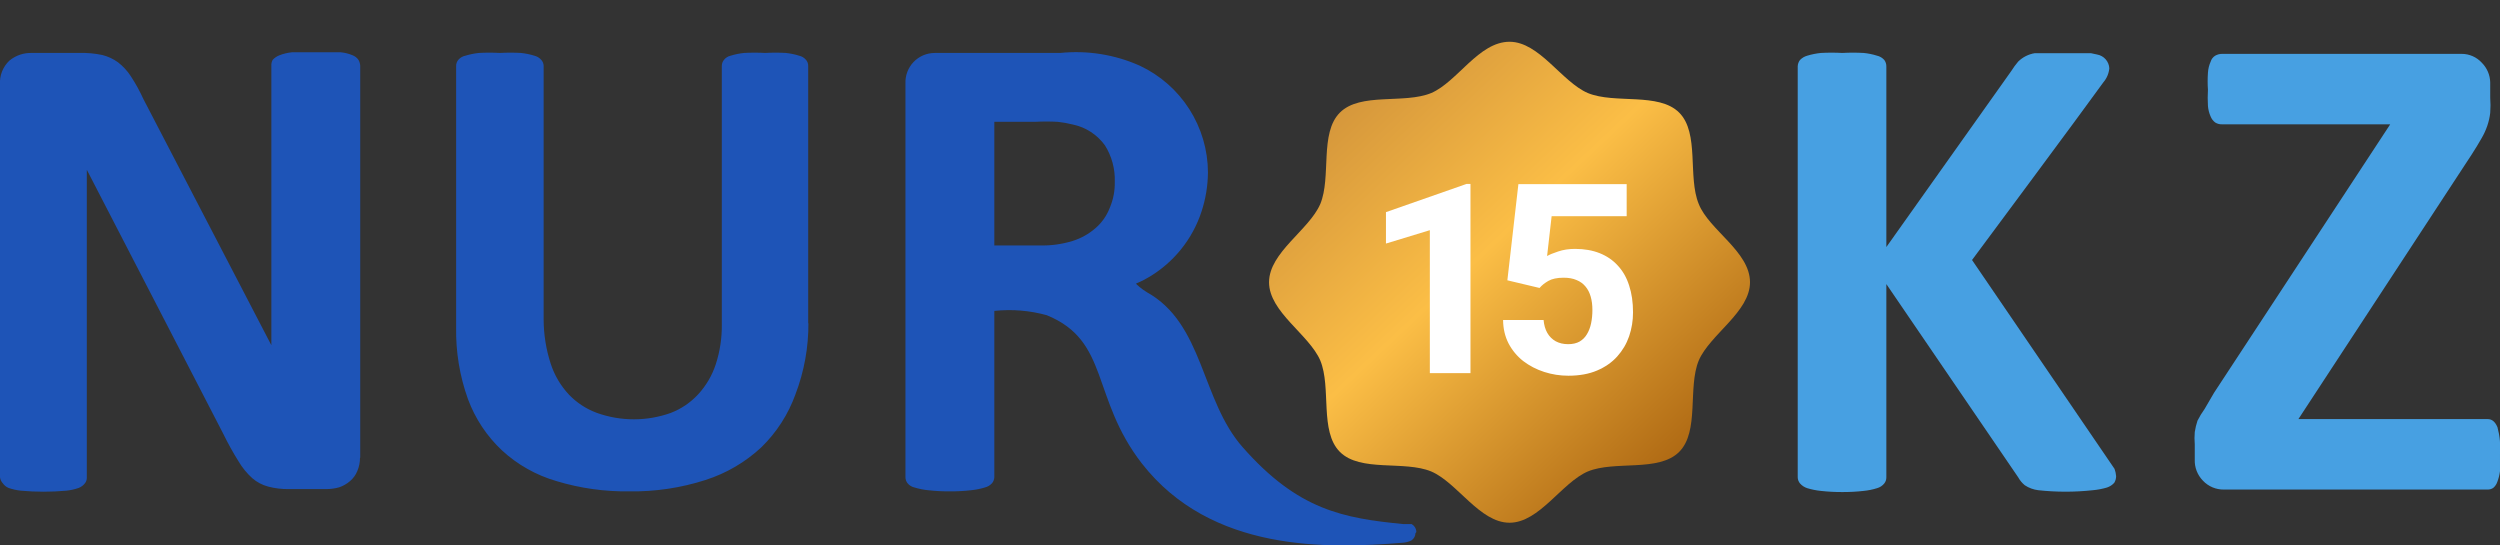 <svg width="220" height="48" viewBox="0 0 220 48" fill="none" xmlns="http://www.w3.org/2000/svg">
<rect x="0" y="0" width="220" height="48" fill="#333333" stroke="none"/>
<g clip-path="url(#clip0_8162_2037)">
<g clip-path="url(#clip1_8162_2037)">
<path d="M124.56 46.92C124.557 47.048 124.523 47.173 124.46 47.285C124.397 47.397 124.308 47.491 124.2 47.56C123.962 47.676 123.704 47.744 123.44 47.76C116.8 48.3 106.58 48.6 100.48 40.78C96 35 97.66 30 92.12 27.74C90.618 27.323 89.05 27.194 87.5 27.36V42C87.491 42.19 87.421 42.373 87.3 42.52C87.13 42.709 86.907 42.842 86.66 42.9C86.269 43.019 85.867 43.099 85.46 43.14C84.836 43.211 84.208 43.244 83.58 43.24C82.945 43.243 82.311 43.21 81.68 43.14C81.273 43.099 80.871 43.019 80.48 42.9C80.236 42.847 80.017 42.713 79.86 42.52C79.744 42.371 79.681 42.188 79.68 42V7.34C79.666 6.993 79.723 6.647 79.847 6.322C79.97 5.997 80.158 5.701 80.399 5.451C80.64 5.2 80.929 5.001 81.249 4.865C81.569 4.73 81.912 4.66 82.26 4.66H93.3C95.691 4.415 98.105 4.801 100.3 5.78C102.088 6.617 103.601 7.946 104.663 9.61C105.725 11.274 106.293 13.206 106.3 15.18C106.289 16.342 106.101 17.495 105.74 18.6C104.948 21.038 103.29 23.102 101.08 24.4C100.735 24.608 100.373 24.789 100 24.94C99.84 24.94 100.62 25.54 100.9 25.7C105.94 28.48 105.68 35.2 109.36 39.36C114.24 44.9 118.22 45.6 123.5 46.12H123.94H124.22C124.345 46.19 124.449 46.291 124.523 46.414C124.597 46.537 124.637 46.677 124.64 46.82L124.56 46.92ZM97.68 18.24C97.975 17.531 98.118 16.768 98.1 16C98.139 14.871 97.839 13.757 97.24 12.8C96.562 11.857 95.556 11.2 94.42 10.96C93.979 10.849 93.531 10.769 93.08 10.72C92.413 10.685 91.746 10.685 91.08 10.72H87.5V21.6H91.5C92.482 21.626 93.461 21.491 94.4 21.2C95.137 20.969 95.818 20.588 96.4 20.08C96.947 19.608 97.373 19.011 97.64 18.34L97.68 18.24ZM31.68 40.24C31.687 40.659 31.605 41.075 31.44 41.46C31.299 41.8 31.08 42.102 30.8 42.34C30.523 42.577 30.204 42.76 29.86 42.88C29.495 42.983 29.119 43.037 28.74 43.04H25.4C24.793 43.048 24.187 42.974 23.6 42.82C23.083 42.683 22.604 42.43 22.2 42.08C21.72 41.645 21.308 41.139 20.98 40.58C20.491 39.797 20.043 38.99 19.64 38.16L7.64 14.94V42C7.652 42.187 7.595 42.372 7.48 42.52C7.336 42.709 7.142 42.855 6.92 42.94C6.57 43.061 6.208 43.141 5.84 43.18C4.509 43.3 3.17 43.3 1.84 43.18C1.472 43.141 1.11 43.061 0.76 42.94C0.548 42.855 0.367 42.709 0.24 42.52C0.108 42.376 0.024 42.194 -0 42V7.44C-0.026 7.051 0.035 6.662 0.176 6.299C0.318 5.936 0.538 5.609 0.82 5.34C1.38 4.875 2.092 4.633 2.82 4.66H7C7.671 4.641 8.343 4.701 9 4.84C9.497 4.963 9.965 5.18 10.38 5.48C10.828 5.825 11.214 6.244 11.52 6.72C11.937 7.357 12.305 8.026 12.62 8.72L23.88 30.38V5.8C23.866 5.612 23.908 5.424 24 5.26C24.168 5.084 24.373 4.947 24.6 4.86C24.953 4.725 25.323 4.637 25.7 4.6C26.14 4.6 29.52 4.6 29.98 4.6C30.338 4.634 30.688 4.721 31.02 4.86C31.229 4.939 31.409 5.079 31.54 5.26C31.638 5.423 31.693 5.609 31.7 5.8V40.32L31.68 40.24ZM71.14 28.4C71.156 30.553 70.769 32.689 70 34.7C69.367 36.461 68.341 38.055 67 39.36C65.593 40.672 63.912 41.655 62.08 42.24C59.916 42.937 57.653 43.275 55.38 43.24C53.213 43.271 51.054 42.967 48.98 42.34C47.192 41.824 45.549 40.9 44.18 39.64C42.842 38.387 41.815 36.839 41.18 35.12C40.452 33.094 40.1 30.952 40.14 28.8V5.8C40.138 5.611 40.202 5.427 40.32 5.28C40.483 5.083 40.709 4.948 40.96 4.9C41.345 4.783 41.74 4.703 42.14 4.66C42.759 4.624 43.38 4.624 44 4.66C44.613 4.624 45.227 4.624 45.84 4.66C46.24 4.7 46.636 4.781 47.02 4.9C47.261 4.958 47.478 5.091 47.64 5.28C47.767 5.424 47.838 5.608 47.84 5.8V28.14C47.847 29.451 48.056 30.753 48.46 32C48.787 33.013 49.334 33.941 50.06 34.72C50.751 35.443 51.6 35.997 52.54 36.34C54.635 37.086 56.924 37.086 59.02 36.34C59.942 35.987 60.77 35.425 61.44 34.7C62.133 33.946 62.658 33.053 62.98 32.08C63.354 30.938 63.536 29.742 63.52 28.54V5.8C63.518 5.611 63.582 5.427 63.7 5.28C63.849 5.087 64.061 4.952 64.3 4.9C64.684 4.781 65.079 4.7 65.48 4.66C66.099 4.625 66.72 4.625 67.34 4.66C67.946 4.624 68.554 4.624 69.16 4.66C69.553 4.702 69.942 4.783 70.32 4.9C70.564 4.953 70.782 5.087 70.94 5.28C71.061 5.426 71.125 5.61 71.12 5.8V28.48L71.14 28.4Z" fill="#1E54B7"/>
<path d="M173.539 22.88C173.539 22.88 183.399 9.62 185.099 7.24C185.399 6.892 185.581 6.458 185.619 6C185.602 5.71 185.488 5.435 185.296 5.217C185.104 5 184.844 4.853 184.559 4.8L183.999 4.68C183.479 4.68 182.419 4.68 181.639 4.68C180.859 4.68 179.639 4.68 179.059 4.68C178.508 4.77 177.998 5.028 177.599 5.42C177.379 5.678 177.179 5.952 176.999 6.24L165.999 21.74V5.84C166.001 5.639 165.938 5.443 165.819 5.28C165.652 5.089 165.427 4.956 165.179 4.9C164.795 4.779 164.4 4.698 163.999 4.66C163.373 4.624 162.745 4.624 162.119 4.66C161.493 4.625 160.865 4.625 160.239 4.66C159.832 4.701 159.43 4.781 159.039 4.9C158.796 4.967 158.574 5.098 158.399 5.28C158.275 5.441 158.205 5.637 158.199 5.84V42C158.202 42.198 158.272 42.388 158.399 42.54C158.57 42.736 158.791 42.881 159.039 42.96C159.43 43.079 159.832 43.159 160.239 43.2C160.863 43.27 161.491 43.303 162.119 43.3C162.747 43.304 163.375 43.271 163.999 43.2C164.4 43.162 164.795 43.081 165.179 42.96C165.432 42.891 165.656 42.744 165.819 42.54C165.94 42.386 166.004 42.196 165.999 42V25L177.599 42C177.747 42.268 177.943 42.505 178.179 42.7C178.539 42.939 178.95 43.09 179.379 43.14C180.968 43.312 182.57 43.312 184.159 43.14C184.586 43.102 185.008 43.022 185.419 42.9C185.666 42.819 185.886 42.674 186.059 42.48C186.164 42.304 186.219 42.104 186.219 41.9C186.201 41.681 186.154 41.466 186.079 41.26L173.539 22.88ZM219.999 40C219.999 40.58 219.999 41.06 219.999 41.46C219.958 41.788 219.877 42.111 219.759 42.42C219.688 42.623 219.564 42.802 219.399 42.94C219.251 43.037 219.076 43.086 218.899 43.08H195.719C195.372 43.088 195.027 43.022 194.706 42.888C194.386 42.753 194.097 42.553 193.859 42.3C193.616 42.053 193.427 41.758 193.303 41.435C193.179 41.112 193.124 40.766 193.139 40.42V39.1C193.108 38.741 193.108 38.379 193.139 38.02C193.19 37.681 193.271 37.346 193.379 37.02C193.558 36.664 193.766 36.323 193.999 36C194.226 35.6 194.506 35.12 194.839 34.56L210.339 10.94H195.559C195.341 10.952 195.124 10.896 194.939 10.78C194.76 10.647 194.622 10.467 194.539 10.26C194.405 9.963 194.324 9.645 194.299 9.32C194.27 8.847 194.27 8.373 194.299 7.9C194.264 7.401 194.264 6.899 194.299 6.4C194.319 6.062 194.401 5.729 194.539 5.42C194.604 5.203 194.747 5.018 194.939 4.9C195.128 4.793 195.342 4.738 195.559 4.74H216.619C216.954 4.739 217.285 4.807 217.592 4.942C217.898 5.076 218.173 5.273 218.399 5.52C218.856 5.978 219.121 6.593 219.139 7.24V8.58C219.173 9.033 219.173 9.487 219.139 9.94C219.093 10.328 219.006 10.71 218.879 11.08C218.744 11.47 218.57 11.845 218.359 12.2C218.133 12.6 217.853 13.06 217.519 13.58L202.259 36.88H218.919C219.299 36.88 219.579 37.12 219.779 37.6C219.99 38.382 220.064 39.193 219.999 40" fill="#47A0E2"/>
<path d="M154 24.838C154 27.462 150.473 29.431 149.489 31.728C148.505 34.106 149.571 37.962 147.767 39.766C145.962 41.571 142.107 40.504 139.728 41.489C137.432 42.473 135.463 46 132.838 46C130.213 46 128.245 42.473 125.948 41.489C123.569 40.504 119.714 41.571 117.91 39.766C116.105 37.962 117.171 34.106 116.187 31.728C115.203 29.431 111.676 27.462 111.676 24.838C111.676 22.213 115.203 20.244 116.187 17.948C117.171 15.569 116.105 11.714 117.91 9.909C119.714 8.105 123.569 9.171 125.948 8.187C128.245 7.202 130.131 3.675 132.838 3.675C135.463 3.675 137.432 7.202 139.728 8.187C142.107 9.171 145.962 8.105 147.767 9.909C149.571 11.714 148.505 15.569 149.489 17.948C150.391 20.244 154 22.131 154 24.838Z" fill="url(#paint0_linear_8162_2037)"/>
<path fill-rule="evenodd" clip-rule="evenodd" d="M129.402 32.833V16.189H129.047L121.965 18.668V21.433L125.826 20.256V32.833H129.402ZM132.648 24.667L135.481 25.341C135.664 25.12 135.919 24.914 136.247 24.724C136.574 24.534 137.027 24.438 137.606 24.438C138.048 24.438 138.425 24.507 138.737 24.644C139.057 24.773 139.32 24.964 139.525 25.215C139.731 25.459 139.883 25.756 139.982 26.106C140.081 26.449 140.131 26.837 140.131 27.271C140.131 27.69 140.093 28.082 140.017 28.448C139.94 28.814 139.819 29.133 139.651 29.408C139.491 29.682 139.274 29.899 139 30.059C138.726 30.211 138.391 30.287 137.995 30.287C137.583 30.287 137.222 30.203 136.909 30.036C136.597 29.861 136.35 29.617 136.167 29.305C135.984 28.985 135.874 28.604 135.836 28.162H132.271C132.279 28.924 132.439 29.609 132.751 30.219C133.071 30.828 133.501 31.346 134.042 31.772C134.59 32.191 135.207 32.511 135.893 32.732C136.578 32.953 137.286 33.063 138.017 33.063C138.985 33.063 139.826 32.911 140.542 32.606C141.258 32.301 141.848 31.89 142.313 31.372C142.785 30.847 143.135 30.253 143.364 29.59C143.592 28.92 143.706 28.22 143.706 27.488C143.706 26.605 143.592 25.817 143.364 25.124C143.143 24.431 142.812 23.848 142.37 23.376C141.936 22.896 141.403 22.531 140.771 22.279C140.138 22.028 139.415 21.902 138.6 21.902C138.052 21.902 137.557 21.979 137.115 22.131C136.673 22.276 136.35 22.409 136.144 22.531L136.544 19.024H143.147V16.202H133.619L132.648 24.667Z" fill="white"/>
</g>
</g>
<defs>
<linearGradient id="paint0_linear_8162_2037" x1="111.676" y1="3.675" x2="153.523" y2="47.955" gradientUnits="userSpaceOnUse">
<stop stop-color="#C38436"/>
<stop offset="0.435" stop-color="#FBBE46"/>
<stop offset="1" stop-color="#924900"/>
</linearGradient>
<clipPath id="clip0_8162_2037">
<rect width="220" height="48" fill="white"/>
</clipPath>
<clipPath id="clip1_8162_2037">
<rect width="220" height="48" fill="white"/>
</clipPath>
</defs>
</svg>
